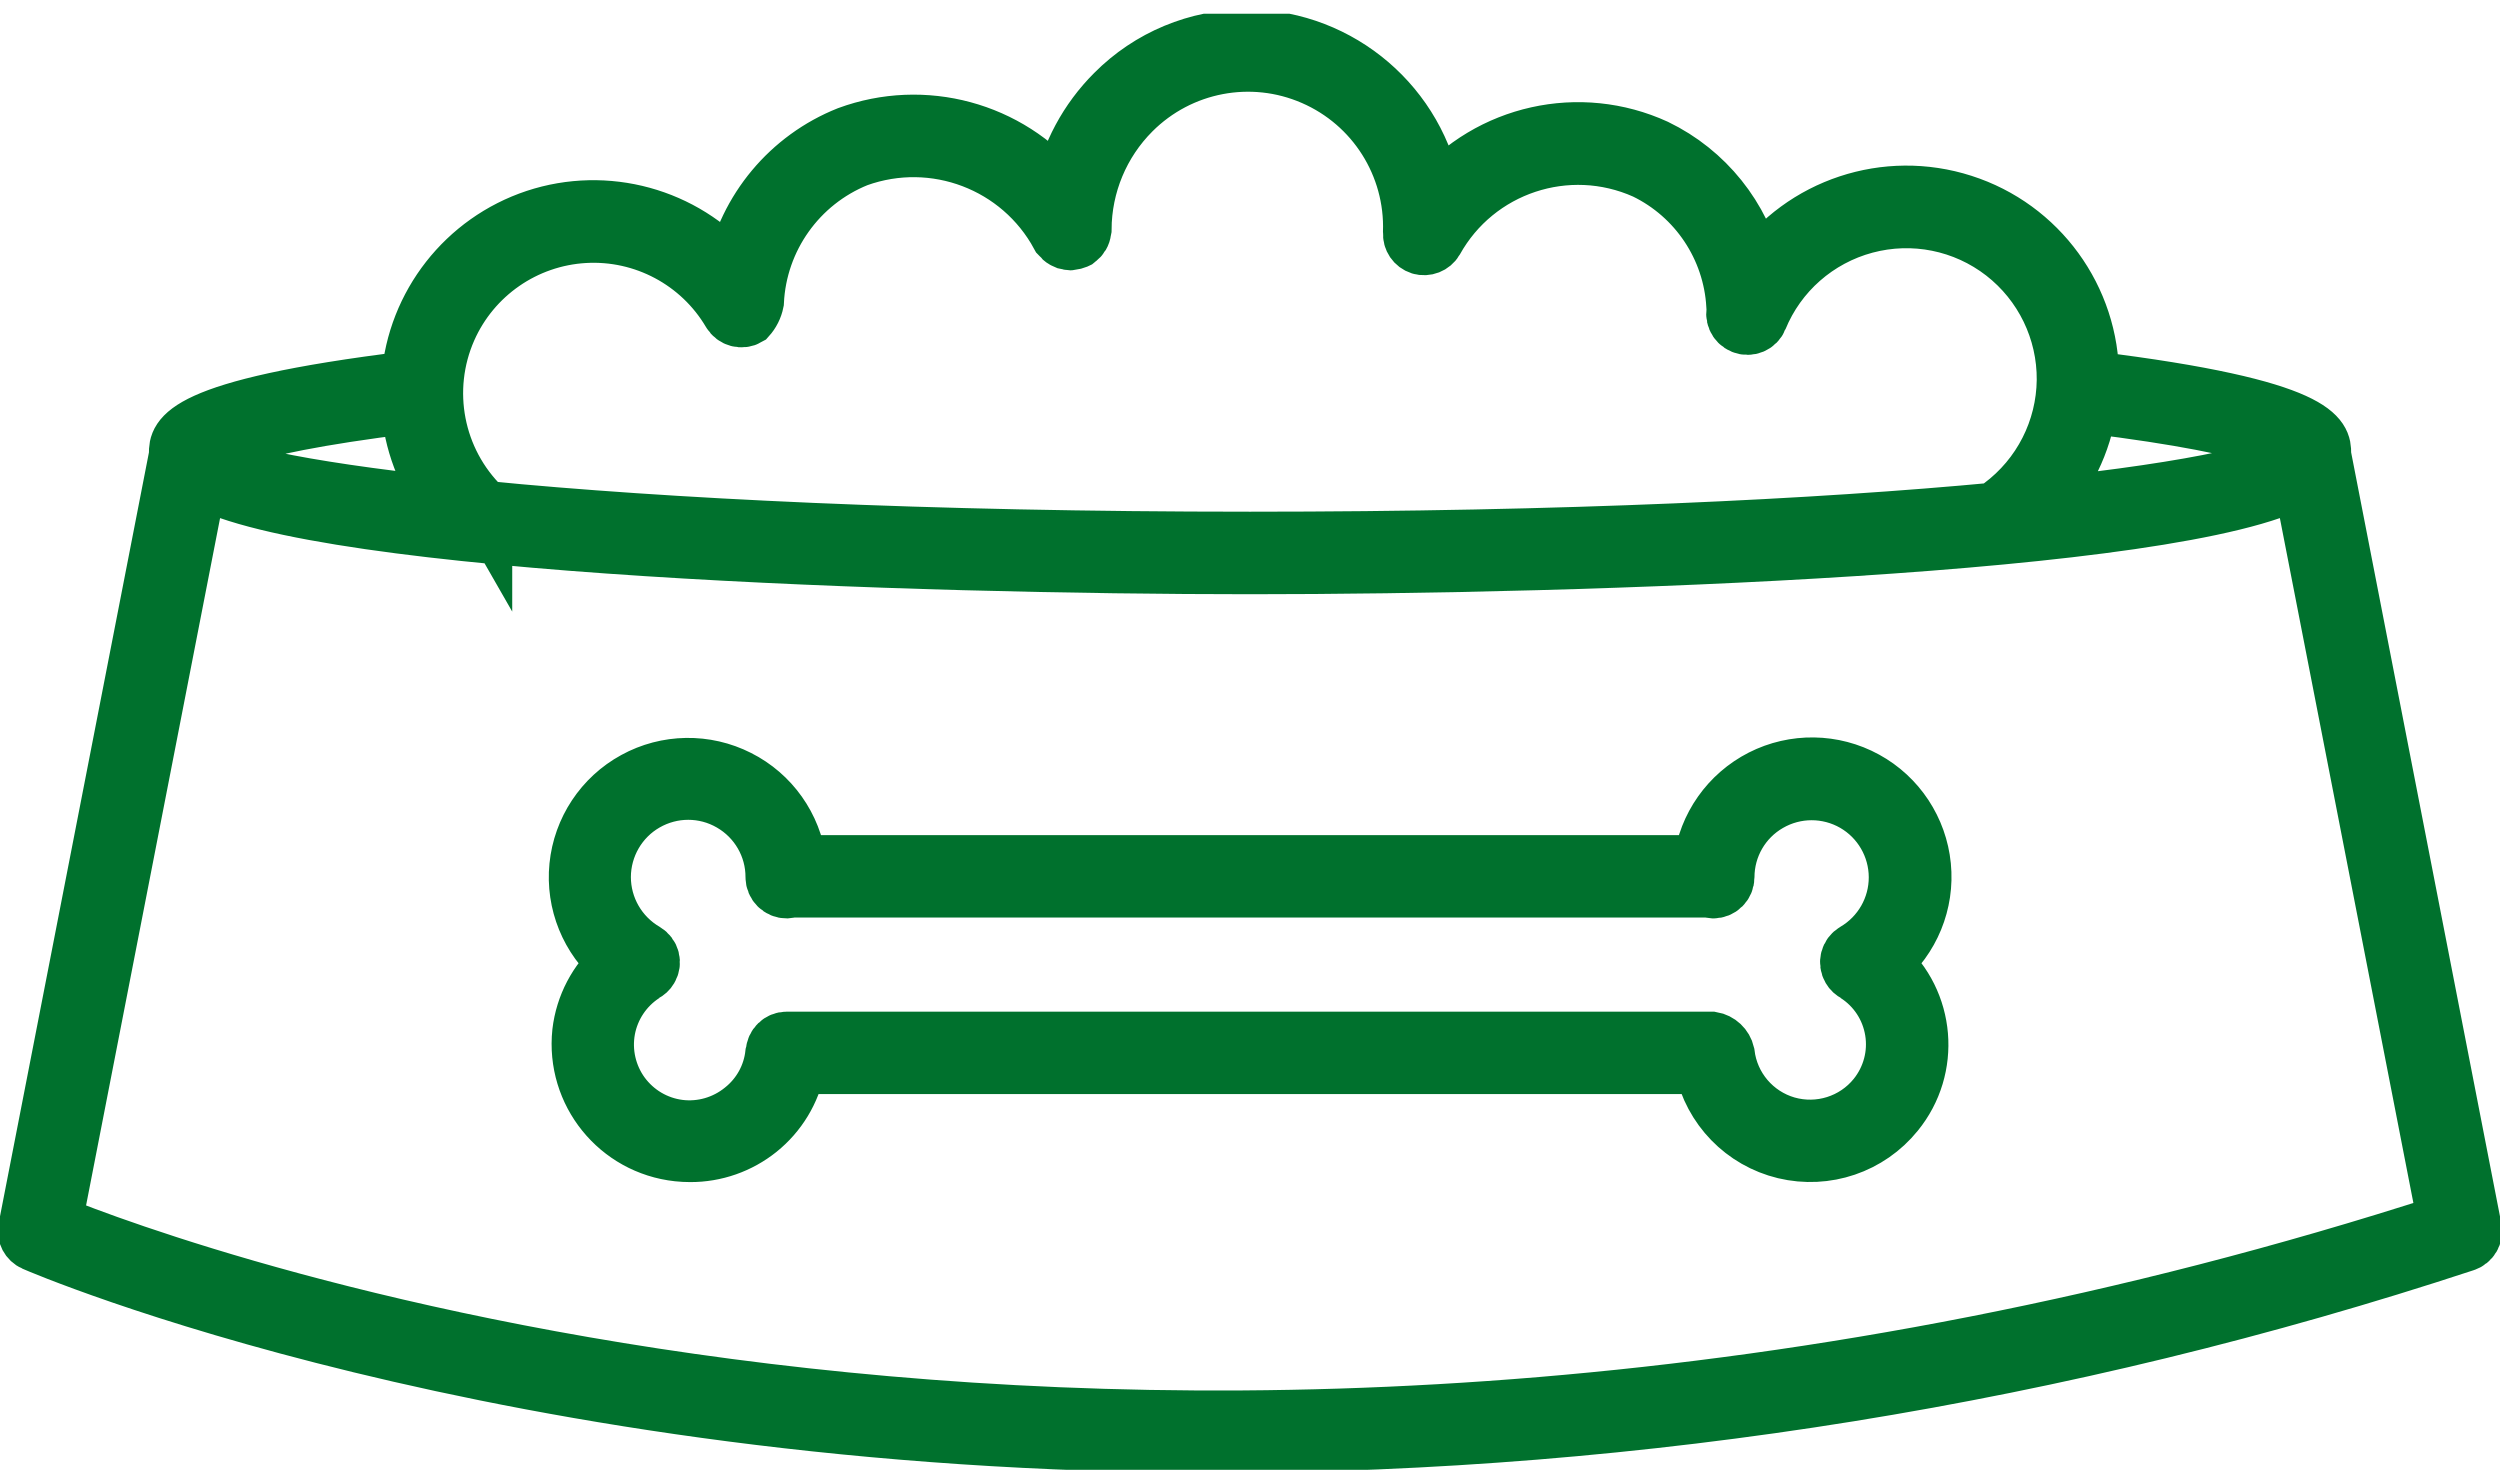 <svg width="91" height="54" viewBox="0 0 91 54" fill="none" xmlns="http://www.w3.org/2000/svg">
<g id="noun-dog-food-6793795 1" clip-path="url(#clip0_4010_85)">
<g id="Group">
<g id="Vector">
<path d="M90.066 44.715L84.574 16.524C84.574 16.512 84.582 16.505 84.582 16.493C84.582 15.946 84.562 14.813 76.14 13.782L76.136 13.778C76.14 10.848 74.25 8.247 71.457 7.352C68.664 6.454 65.613 7.465 63.91 9.852C63.441 7.879 62.113 6.223 60.289 5.34C57.499 4.063 54.207 4.798 52.222 7.137C51.656 3.833 48.816 1.399 45.464 1.34H45.398C43.574 1.337 41.82 2.067 40.535 3.364C39.55 4.348 38.879 5.598 38.605 6.962C36.726 4.692 33.624 3.856 30.859 4.872C28.714 5.727 27.144 7.606 26.683 9.872C24.902 7.825 22.062 7.048 19.484 7.899C16.91 8.755 15.093 11.071 14.882 13.778C6.441 14.809 6.421 15.942 6.421 16.493C6.421 16.505 6.429 16.516 6.429 16.524L0.933 44.715C0.886 44.942 1.007 45.172 1.222 45.266C1.472 45.379 18.292 52.61 44.335 52.61V52.614C59.757 52.582 75.081 50.11 89.73 45.285C89.972 45.207 90.117 44.961 90.066 44.715ZM83.589 16.442C83.269 17.051 80.039 17.79 74.289 18.399C75.242 17.407 75.863 16.137 76.058 14.778C82.882 15.614 83.539 16.442 83.589 16.442ZM16.347 11.989C17.218 10.02 19.121 8.7 21.273 8.575C23.422 8.45 25.465 9.54 26.558 11.395C26.699 11.633 27.004 11.715 27.242 11.575C27.39 11.411 27.492 11.208 27.535 10.993C27.644 8.692 29.086 6.665 31.219 5.805C34.008 4.801 37.113 5.981 38.523 8.586C38.539 8.602 38.551 8.618 38.566 8.633C38.586 8.661 38.609 8.688 38.633 8.711C38.656 8.731 38.683 8.751 38.711 8.766C38.738 8.782 38.765 8.797 38.797 8.809C38.828 8.817 38.859 8.825 38.894 8.829C38.914 8.833 38.937 8.84 38.957 8.84H38.961C38.969 8.84 38.976 8.836 38.988 8.836C39.054 8.829 39.117 8.809 39.179 8.786C39.187 8.782 39.199 8.782 39.207 8.778C39.222 8.766 39.238 8.751 39.254 8.739C39.363 8.661 39.437 8.54 39.449 8.407C39.453 8.387 39.457 8.368 39.461 8.348C39.469 6.743 40.109 5.208 41.242 4.075C42.961 2.356 45.554 1.86 47.781 2.829C50.012 3.797 51.422 6.028 51.34 8.458C51.34 8.465 51.344 8.473 51.344 8.485C51.324 8.715 51.469 8.926 51.691 8.997C51.91 9.063 52.152 8.969 52.269 8.77C53.761 6.09 57.058 4.993 59.863 6.247C61.746 7.161 62.988 9.024 63.109 11.118C63.117 11.157 63.125 11.196 63.141 11.235C63.039 11.489 63.164 11.778 63.418 11.88C63.676 11.985 63.965 11.86 64.066 11.606C64.746 9.942 66.168 8.696 67.902 8.231C69.637 7.766 71.488 8.137 72.91 9.239C74.328 10.341 75.152 12.04 75.137 13.837C75.117 15.633 74.262 17.317 72.82 18.391C72.762 18.434 72.715 18.493 72.68 18.559C66.191 19.172 56.989 19.626 45.5 19.626C33.605 19.626 24.16 19.141 17.645 18.505V18.509C17.629 18.481 17.613 18.454 17.59 18.43C15.875 16.755 15.379 14.188 16.347 11.989ZM14.871 14.786C14.961 16.083 15.429 17.325 16.215 18.36C10.781 17.774 7.722 17.087 7.41 16.54C7.461 16.446 8.101 15.622 14.871 14.786ZM1.992 44.505L7.265 17.458C11.761 19.938 33.425 20.63 45.499 20.63C57.569 20.63 79.237 19.938 83.733 17.458L88.999 44.47C41.913 59.681 5.983 46.126 1.991 44.505L1.992 44.505Z" fill="#00712D"/>
<path d="M68.574 35.047C69.605 34.18 70.148 32.863 70.015 31.52C69.883 30.18 69.097 28.988 67.918 28.344C66.734 27.695 65.308 27.676 64.109 28.285C62.906 28.899 62.086 30.063 61.914 31.399H29.086C28.91 30.067 28.09 28.906 26.89 28.301C25.691 27.692 24.269 27.715 23.094 28.36C21.914 29.004 21.129 30.192 20.996 31.527C20.863 32.863 21.398 34.18 22.426 35.047C21.687 35.696 21.215 36.598 21.101 37.574C20.867 39.785 22.465 41.766 24.676 42.004C24.824 42.02 24.973 42.028 25.125 42.028C26.039 42.031 26.926 41.719 27.637 41.149C28.367 40.563 28.863 39.742 29.047 38.824H61.953C62.273 40.348 63.441 41.551 64.953 41.914C66.468 42.277 68.054 41.738 69.031 40.528C70.379 38.875 70.175 36.449 68.574 35.047ZM68.254 39.899C67.488 40.848 66.222 41.246 65.047 40.91C63.875 40.571 63.016 39.563 62.871 38.348C62.808 38.078 62.59 37.871 62.312 37.824H28.636C28.371 37.824 28.156 38.035 28.144 38.301C28.14 38.317 28.132 38.332 28.128 38.348C28.043 39.145 27.64 39.871 27.015 40.367C26.371 40.891 25.539 41.133 24.714 41.028C23.89 40.922 23.148 40.481 22.656 39.809C22.168 39.137 21.976 38.293 22.125 37.477C22.277 36.66 22.757 35.941 23.456 35.488C23.464 35.484 23.468 35.473 23.476 35.469C23.562 35.426 23.632 35.363 23.679 35.281C23.82 35.043 23.742 34.738 23.503 34.598C22.55 34.043 21.964 33.024 21.964 31.922C21.968 30.82 22.558 29.801 23.511 29.254C24.468 28.703 25.644 28.703 26.597 29.258C27.55 29.809 28.14 30.828 28.136 31.93C28.136 32.063 28.191 32.191 28.285 32.285C28.378 32.379 28.503 32.43 28.636 32.43C28.691 32.426 28.742 32.418 28.789 32.398H62.211C62.257 32.418 62.308 32.426 62.363 32.43C62.492 32.43 62.621 32.379 62.715 32.285C62.808 32.191 62.863 32.063 62.863 31.93C62.863 30.832 63.449 29.817 64.402 29.27C65.355 28.719 66.527 28.719 67.48 29.266C68.429 29.812 69.019 30.828 69.023 31.926C69.027 33.024 68.445 34.043 67.496 34.598C67.257 34.738 67.179 35.043 67.32 35.281C67.367 35.363 67.437 35.426 67.523 35.469C67.531 35.477 67.535 35.484 67.543 35.488C68.261 35.949 68.746 36.691 68.882 37.535C69.019 38.375 68.789 39.234 68.254 39.899Z" fill="#00712D"/>
<path d="M90.066 44.715L84.574 16.524C84.574 16.512 84.582 16.505 84.582 16.493C84.582 15.946 84.562 14.813 76.14 13.782L76.136 13.778C76.14 10.848 74.25 8.247 71.457 7.352C68.664 6.454 65.613 7.465 63.91 9.852C63.441 7.879 62.113 6.223 60.289 5.34C57.499 4.063 54.207 4.798 52.222 7.137C51.656 3.833 48.816 1.399 45.464 1.34H45.398C43.574 1.337 41.82 2.067 40.535 3.364C39.55 4.348 38.879 5.598 38.605 6.962C36.726 4.692 33.624 3.856 30.859 4.872C28.714 5.727 27.144 7.606 26.683 9.872C24.902 7.825 22.062 7.048 19.484 7.899C16.91 8.755 15.093 11.071 14.882 13.778C6.441 14.809 6.421 15.942 6.421 16.493C6.421 16.505 6.429 16.516 6.429 16.524L0.933 44.715C0.886 44.942 1.007 45.172 1.222 45.266C1.472 45.379 18.292 52.61 44.335 52.61V52.614C59.757 52.582 75.081 50.11 89.73 45.285C89.972 45.207 90.117 44.961 90.066 44.715ZM83.589 16.442C83.269 17.051 80.039 17.79 74.289 18.399C75.242 17.407 75.863 16.137 76.058 14.778C82.882 15.614 83.539 16.442 83.589 16.442ZM16.347 11.989C17.218 10.02 19.121 8.7 21.273 8.575C23.422 8.45 25.465 9.54 26.558 11.395C26.699 11.633 27.004 11.715 27.242 11.575C27.39 11.411 27.492 11.208 27.535 10.993C27.644 8.692 29.086 6.665 31.219 5.805C34.008 4.801 37.113 5.981 38.523 8.586C38.539 8.602 38.551 8.618 38.566 8.633C38.586 8.661 38.609 8.688 38.633 8.711C38.656 8.731 38.683 8.751 38.711 8.766C38.738 8.782 38.765 8.797 38.797 8.809C38.828 8.817 38.859 8.825 38.894 8.829C38.914 8.833 38.937 8.84 38.957 8.84H38.961C38.969 8.84 38.976 8.836 38.988 8.836C39.054 8.829 39.117 8.809 39.179 8.786C39.187 8.782 39.199 8.782 39.207 8.778C39.222 8.766 39.238 8.751 39.254 8.739C39.363 8.661 39.437 8.54 39.449 8.407C39.453 8.387 39.457 8.368 39.461 8.348C39.469 6.743 40.109 5.208 41.242 4.075C42.961 2.356 45.554 1.86 47.781 2.829C50.012 3.797 51.422 6.028 51.34 8.458C51.34 8.465 51.344 8.473 51.344 8.485C51.324 8.715 51.469 8.926 51.691 8.997C51.91 9.063 52.152 8.969 52.269 8.77C53.761 6.09 57.058 4.993 59.863 6.247C61.746 7.161 62.988 9.024 63.109 11.118C63.117 11.157 63.125 11.196 63.141 11.235C63.039 11.489 63.164 11.778 63.418 11.88C63.676 11.985 63.965 11.86 64.066 11.606C64.746 9.942 66.168 8.696 67.902 8.231C69.637 7.766 71.488 8.137 72.91 9.239C74.328 10.341 75.152 12.04 75.137 13.837C75.117 15.633 74.262 17.317 72.82 18.391C72.762 18.434 72.715 18.493 72.68 18.559C66.191 19.172 56.989 19.626 45.5 19.626C33.605 19.626 24.16 19.141 17.645 18.505V18.509C17.629 18.481 17.613 18.454 17.59 18.43C15.875 16.755 15.379 14.188 16.347 11.989ZM14.871 14.786C14.961 16.083 15.429 17.325 16.215 18.36C10.781 17.774 7.722 17.087 7.41 16.54C7.461 16.446 8.101 15.622 14.871 14.786ZM1.992 44.505L7.265 17.458C11.761 19.938 33.425 20.63 45.499 20.63C57.569 20.63 79.237 19.938 83.733 17.458L88.999 44.47C41.913 59.681 5.983 46.126 1.991 44.505L1.992 44.505Z" stroke="#00712D" stroke-width="2"/>
<path d="M68.574 35.047C69.605 34.18 70.148 32.863 70.015 31.52C69.883 30.18 69.097 28.988 67.918 28.344C66.734 27.695 65.308 27.676 64.109 28.285C62.906 28.899 62.086 30.063 61.914 31.399H29.086C28.91 30.067 28.09 28.906 26.89 28.301C25.691 27.692 24.269 27.715 23.094 28.36C21.914 29.004 21.129 30.192 20.996 31.527C20.863 32.863 21.398 34.18 22.426 35.047C21.687 35.696 21.215 36.598 21.101 37.574C20.867 39.785 22.465 41.766 24.676 42.004C24.824 42.02 24.973 42.028 25.125 42.028C26.039 42.031 26.926 41.719 27.637 41.149C28.367 40.563 28.863 39.742 29.047 38.824H61.953C62.273 40.348 63.441 41.551 64.953 41.914C66.468 42.277 68.054 41.738 69.031 40.528C70.379 38.875 70.175 36.449 68.574 35.047ZM68.254 39.899C67.488 40.848 66.222 41.246 65.047 40.91C63.875 40.571 63.016 39.563 62.871 38.348C62.808 38.078 62.59 37.871 62.312 37.824H28.636C28.371 37.824 28.156 38.035 28.144 38.301C28.14 38.317 28.132 38.332 28.128 38.348C28.043 39.145 27.64 39.871 27.015 40.367C26.371 40.891 25.539 41.133 24.714 41.028C23.89 40.922 23.148 40.481 22.656 39.809C22.168 39.137 21.976 38.293 22.125 37.477C22.277 36.66 22.757 35.941 23.456 35.488C23.464 35.484 23.468 35.473 23.476 35.469C23.562 35.426 23.632 35.363 23.679 35.281C23.82 35.043 23.742 34.738 23.503 34.598C22.55 34.043 21.964 33.024 21.964 31.922C21.968 30.82 22.558 29.801 23.511 29.254C24.468 28.703 25.644 28.703 26.597 29.258C27.55 29.809 28.14 30.828 28.136 31.93C28.136 32.063 28.191 32.191 28.285 32.285C28.378 32.379 28.503 32.43 28.636 32.43C28.691 32.426 28.742 32.418 28.789 32.398H62.211C62.257 32.418 62.308 32.426 62.363 32.43C62.492 32.43 62.621 32.379 62.715 32.285C62.808 32.191 62.863 32.063 62.863 31.93C62.863 30.832 63.449 29.817 64.402 29.27C65.355 28.719 66.527 28.719 67.48 29.266C68.429 29.812 69.019 30.828 69.023 31.926C69.027 33.024 68.445 34.043 67.496 34.598C67.257 34.738 67.179 35.043 67.32 35.281C67.367 35.363 67.437 35.426 67.523 35.469C67.531 35.477 67.535 35.484 67.543 35.488C68.261 35.949 68.746 36.691 68.882 37.535C69.019 38.375 68.789 39.234 68.254 39.899Z" stroke="#00712D" stroke-width="2"/>
</g>
</g>
</g>
<defs>
<clipPath id="clip0_4010_85">
<rect width="91" height="53" fill="white" transform="translate(0 0.5)"/>
</clipPath>
</defs>
</svg>
